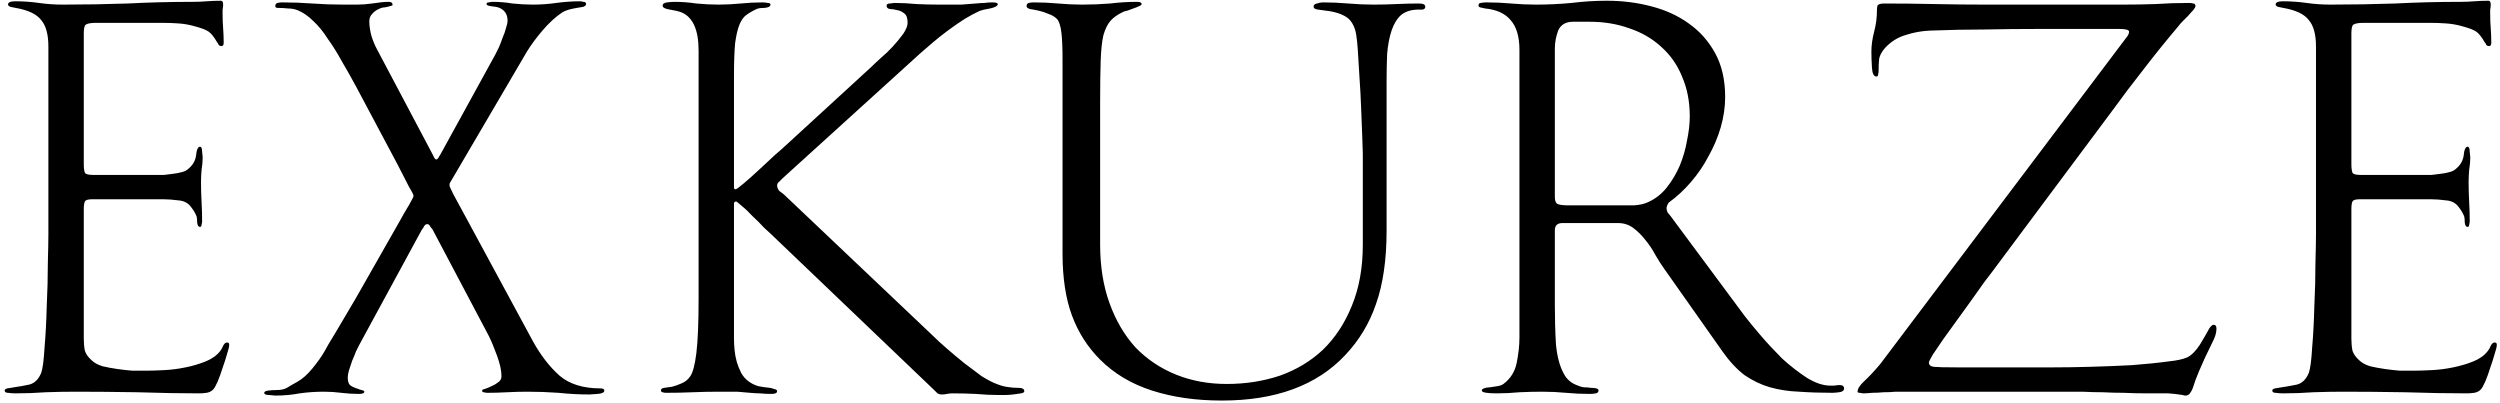 <?xml version="1.0" encoding="UTF-8"?> <svg xmlns="http://www.w3.org/2000/svg" width="217" height="35" viewBox="0 0 217 35" fill="none"> <path d="M19.416 3.712C19.416 3.904 19.352 4 19.224 4C19.128 4 19.048 3.968 18.984 3.904C18.952 3.808 18.904 3.728 18.84 3.664C18.584 3.216 18.344 2.912 18.12 2.752C17.896 2.592 17.48 2.432 16.872 2.272C16.424 2.144 15.96 2.064 15.48 2.032C15.032 2 14.584 1.984 14.136 1.984H8.328C7.912 1.984 7.624 2.032 7.464 2.128C7.336 2.192 7.272 2.448 7.272 2.896V14.224C7.272 14.576 7.304 14.832 7.368 14.992C7.432 15.12 7.672 15.184 8.088 15.184H13.56C13.752 15.184 13.976 15.184 14.232 15.184C14.488 15.152 14.744 15.12 15 15.088C15.288 15.056 15.544 15.008 15.768 14.944C16.024 14.88 16.216 14.784 16.344 14.656C16.664 14.4 16.872 14.096 16.968 13.744C17 13.648 17.032 13.456 17.064 13.168C17.128 12.88 17.224 12.736 17.352 12.736C17.48 12.736 17.544 12.88 17.544 13.168C17.576 13.424 17.592 13.584 17.592 13.648C17.592 14 17.56 14.368 17.496 14.752C17.464 15.104 17.448 15.456 17.448 15.808C17.448 16.384 17.464 16.96 17.496 17.536C17.528 18.08 17.544 18.64 17.544 19.216C17.544 19.28 17.528 19.376 17.496 19.504C17.496 19.632 17.448 19.696 17.352 19.696C17.224 19.696 17.144 19.568 17.112 19.312C17.112 19.056 17.096 18.88 17.064 18.784C16.968 18.528 16.808 18.256 16.584 17.968C16.328 17.616 15.96 17.424 15.48 17.392C15 17.328 14.568 17.296 14.184 17.296H7.992C7.64 17.296 7.432 17.36 7.368 17.488C7.304 17.616 7.272 17.84 7.272 18.16V29.392C7.272 29.776 7.304 30.128 7.368 30.448C7.464 30.736 7.656 31.008 7.944 31.264C8.168 31.488 8.488 31.664 8.904 31.792C9.32 31.888 9.752 31.968 10.2 32.032C10.648 32.096 11.08 32.144 11.496 32.176C11.944 32.176 12.328 32.176 12.648 32.176C13.064 32.176 13.592 32.16 14.232 32.128C14.872 32.096 15.496 32.016 16.104 31.888C16.744 31.76 17.336 31.584 17.88 31.36C18.424 31.136 18.84 30.832 19.128 30.448C19.224 30.32 19.304 30.176 19.368 30.016C19.464 29.824 19.576 29.728 19.704 29.728C19.832 29.728 19.896 29.792 19.896 29.92C19.896 30.08 19.832 30.352 19.704 30.736C19.608 31.088 19.48 31.488 19.32 31.936C19.192 32.352 19.048 32.752 18.888 33.136C18.728 33.488 18.6 33.712 18.504 33.808C18.344 33.968 18.152 34.064 17.928 34.096C17.704 34.128 17.496 34.144 17.304 34.144C15.672 34.144 13.88 34.112 11.928 34.048C10.008 34.016 8.232 34 6.6 34C5.704 34 4.824 34.016 3.96 34.048C3.096 34.112 2.216 34.144 1.32 34.144C1.128 34.144 0.92 34.128 0.696 34.096C0.504 34.096 0.408 34.032 0.408 33.904C0.408 33.808 0.488 33.744 0.648 33.712C0.808 33.68 1 33.648 1.224 33.616C1.672 33.552 2.12 33.472 2.568 33.376C3.016 33.248 3.352 32.912 3.576 32.368C3.704 32.016 3.8 31.296 3.864 30.208C3.96 29.088 4.024 27.888 4.056 26.608C4.12 25.296 4.152 24.048 4.152 22.864C4.184 21.68 4.2 20.832 4.2 20.32V4.048C4.2 2.992 3.992 2.224 3.576 1.744C3.192 1.232 2.456 0.88 1.368 0.688C1.208 0.656 1.048 0.624 0.888 0.592C0.76 0.528 0.696 0.464 0.696 0.4C0.696 0.208 0.904 0.112 1.32 0.112C2.024 0.112 2.712 0.16 3.384 0.256C4.056 0.352 4.744 0.4 5.448 0.4C7.336 0.4 9.208 0.368 11.064 0.304C12.952 0.208 14.84 0.16 16.728 0.16C17.144 0.16 17.544 0.144 17.928 0.112C18.344 0.08 18.76 0.064 19.176 0.064C19.304 0.064 19.368 0.176 19.368 0.4C19.368 0.56 19.352 0.704 19.32 0.832C19.32 0.96 19.32 1.088 19.32 1.216C19.32 1.632 19.336 2.048 19.368 2.464C19.4 2.88 19.416 3.296 19.416 3.712ZM52.456 33.904C52.456 34.064 52.264 34.16 51.88 34.192C51.529 34.224 51.288 34.24 51.16 34.24C50.264 34.24 49.368 34.192 48.472 34.096C47.577 34.032 46.681 34 45.785 34C45.209 34 44.617 34.016 44.008 34.048C43.432 34.08 42.856 34.096 42.281 34.096C42.217 34.096 42.12 34.08 41.992 34.048C41.897 34.048 41.849 34 41.849 33.904C41.849 33.84 41.928 33.792 42.089 33.76C42.281 33.696 42.472 33.616 42.664 33.52C42.889 33.424 43.081 33.312 43.24 33.184C43.432 33.056 43.529 32.88 43.529 32.656C43.529 32.176 43.401 31.584 43.145 30.88C42.889 30.176 42.648 29.6 42.425 29.152L37.529 19.888C37.465 19.824 37.401 19.744 37.337 19.648C37.273 19.52 37.193 19.456 37.096 19.456C36.968 19.456 36.873 19.52 36.809 19.648C36.745 19.776 36.681 19.872 36.617 19.936L31.192 29.92C31.128 30.048 31.032 30.24 30.904 30.496C30.808 30.752 30.697 31.024 30.569 31.312C30.473 31.6 30.377 31.888 30.28 32.176C30.216 32.432 30.184 32.624 30.184 32.752C30.184 33.072 30.248 33.296 30.377 33.424C30.537 33.552 30.776 33.664 31.096 33.76C31.16 33.792 31.256 33.824 31.384 33.856C31.544 33.888 31.625 33.936 31.625 34C31.625 34.128 31.465 34.192 31.145 34.192C30.633 34.192 30.12 34.16 29.608 34.096C29.128 34.032 28.633 34 28.12 34C27.384 34 26.68 34.048 26.009 34.144C25.337 34.272 24.633 34.336 23.896 34.336C23.832 34.336 23.657 34.32 23.369 34.288C23.081 34.288 22.936 34.224 22.936 34.096C22.936 34 23.049 33.936 23.273 33.904C23.497 33.872 23.736 33.856 23.992 33.856C24.377 33.856 24.68 33.792 24.904 33.664C25.16 33.504 25.465 33.328 25.817 33.136C26.265 32.88 26.697 32.496 27.113 31.984C27.561 31.44 27.913 30.944 28.169 30.496C28.297 30.24 28.616 29.696 29.128 28.864C29.64 28 30.216 27.024 30.857 25.936C31.497 24.816 32.153 23.664 32.825 22.48C33.496 21.296 34.089 20.256 34.6 19.36C34.953 18.72 35.257 18.192 35.513 17.776C35.769 17.328 35.897 17.072 35.897 17.008C35.897 16.912 35.752 16.624 35.465 16.144C35.209 15.632 34.889 15.008 34.505 14.272L30.904 7.504C30.488 6.736 30.073 6 29.657 5.296C29.273 4.592 28.872 3.952 28.456 3.376C28.073 2.768 27.657 2.256 27.209 1.84C26.761 1.392 26.297 1.072 25.817 0.88C25.561 0.784 25.288 0.736 25 0.736C24.744 0.704 24.456 0.688 24.137 0.688C23.977 0.688 23.896 0.64 23.896 0.544C23.896 0.384 23.96 0.288 24.088 0.256C24.248 0.224 24.377 0.208 24.473 0.208C25.369 0.208 26.248 0.24 27.113 0.304C27.977 0.368 28.857 0.4 29.753 0.4C30.201 0.4 30.616 0.4 31 0.4C31.416 0.4 31.849 0.368 32.297 0.304C32.553 0.272 32.792 0.24 33.017 0.208C33.24 0.176 33.48 0.16 33.736 0.16C33.961 0.16 34.072 0.24 34.072 0.4C34.072 0.464 34.041 0.496 33.977 0.496C33.785 0.56 33.593 0.608 33.401 0.64C33.24 0.64 33.065 0.688 32.873 0.784C32.648 0.88 32.456 1.024 32.297 1.216C32.136 1.376 32.056 1.584 32.056 1.84C32.056 2.256 32.12 2.688 32.248 3.136C32.377 3.552 32.536 3.936 32.728 4.288L37.529 13.36C37.56 13.424 37.608 13.52 37.672 13.648C37.736 13.776 37.8 13.84 37.864 13.84C37.928 13.84 37.992 13.792 38.056 13.696C38.12 13.568 38.169 13.488 38.2 13.456L43.001 4.72C43.065 4.592 43.16 4.4 43.288 4.144C43.416 3.856 43.529 3.568 43.624 3.28C43.752 2.992 43.849 2.72 43.913 2.464C44.008 2.176 44.056 1.952 44.056 1.792C44.056 1.216 43.785 0.832 43.24 0.64C43.145 0.608 42.953 0.576 42.664 0.544C42.377 0.512 42.233 0.448 42.233 0.352C42.233 0.256 42.297 0.208 42.425 0.208C42.584 0.176 42.697 0.16 42.761 0.16C43.337 0.16 43.913 0.208 44.489 0.304C45.096 0.368 45.688 0.4 46.264 0.4C46.937 0.4 47.608 0.352 48.281 0.256C48.984 0.16 49.672 0.112 50.344 0.112C50.408 0.112 50.505 0.128 50.633 0.16C50.792 0.16 50.873 0.224 50.873 0.352C50.873 0.448 50.792 0.528 50.633 0.592C50.472 0.624 50.281 0.656 50.056 0.688C49.864 0.72 49.641 0.768 49.385 0.832C49.16 0.896 48.968 0.976 48.809 1.072C48.233 1.456 47.657 1.984 47.081 2.656C46.536 3.296 46.089 3.904 45.736 4.48L39.065 15.856C39.032 15.888 39.017 15.968 39.017 16.096C39.017 16.16 39.129 16.416 39.352 16.864C39.577 17.28 39.88 17.84 40.264 18.544L46.264 29.632C46.937 30.848 47.705 31.84 48.569 32.608C49.432 33.344 50.617 33.712 52.12 33.712C52.344 33.712 52.456 33.776 52.456 33.904ZM88.909 33.952C88.909 34.048 88.814 34.112 88.621 34.144C88.43 34.176 88.206 34.208 87.95 34.24C87.694 34.272 87.438 34.288 87.181 34.288C86.957 34.288 86.814 34.288 86.749 34.288C86.078 34.288 85.389 34.256 84.686 34.192C84.013 34.16 83.341 34.144 82.669 34.144C82.51 34.144 82.35 34.16 82.189 34.192C82.061 34.224 81.918 34.24 81.757 34.24C81.566 34.24 81.421 34.192 81.326 34.096C81.261 34.032 81.165 33.936 81.037 33.808L66.925 20.32C66.829 20.224 66.621 20.032 66.302 19.744C66.013 19.424 65.694 19.104 65.341 18.784C65.022 18.432 64.701 18.128 64.382 17.872C64.094 17.616 63.934 17.488 63.901 17.488C63.806 17.488 63.742 17.536 63.709 17.632C63.709 17.728 63.709 17.808 63.709 17.872V29.392C63.709 29.68 63.725 30 63.758 30.352C63.789 30.704 63.853 31.056 63.95 31.408C64.046 31.728 64.174 32.048 64.334 32.368C64.493 32.656 64.701 32.896 64.957 33.088C65.213 33.28 65.501 33.424 65.822 33.52C66.141 33.584 66.478 33.632 66.829 33.664C66.894 33.664 67.005 33.696 67.165 33.76C67.358 33.792 67.454 33.856 67.454 33.952C67.454 34.112 67.293 34.192 66.974 34.192C66.59 34.192 66.254 34.176 65.966 34.144C65.71 34.144 65.421 34.128 65.102 34.096C64.781 34.064 64.413 34.032 63.998 34C63.581 34 63.053 34 62.413 34C61.614 34 60.846 34.016 60.109 34.048C59.373 34.08 58.605 34.096 57.806 34.096C57.709 34.096 57.614 34.08 57.517 34.048C57.422 34.048 57.373 33.984 57.373 33.856C57.373 33.76 57.469 33.696 57.661 33.664C57.853 33.632 58.078 33.6 58.334 33.568C58.59 33.504 58.861 33.408 59.15 33.28C59.469 33.152 59.725 32.944 59.917 32.656C60.142 32.336 60.318 31.664 60.446 30.64C60.574 29.584 60.638 28 60.638 25.888V4.384C60.638 2.592 60.142 1.488 59.15 1.072C58.894 0.976 58.557 0.896 58.142 0.832C57.725 0.768 57.517 0.656 57.517 0.496C57.517 0.336 57.645 0.24 57.901 0.208C58.19 0.176 58.398 0.16 58.526 0.16C59.166 0.16 59.806 0.208 60.446 0.304C61.086 0.368 61.725 0.4 62.365 0.4C63.005 0.4 63.645 0.368 64.285 0.304C64.925 0.24 65.566 0.208 66.206 0.208C66.334 0.208 66.478 0.224 66.638 0.256C66.797 0.256 66.877 0.304 66.877 0.4C66.877 0.56 66.701 0.656 66.35 0.688C66.029 0.688 65.805 0.72 65.677 0.784C65.326 0.944 65.022 1.12 64.766 1.312C64.541 1.472 64.35 1.744 64.189 2.128C64.029 2.512 63.901 3.056 63.806 3.76C63.742 4.464 63.709 5.424 63.709 6.64V16.144C63.709 16.208 63.709 16.272 63.709 16.336C63.742 16.4 63.789 16.432 63.853 16.432C63.917 16.432 64.157 16.256 64.573 15.904C64.99 15.552 65.438 15.152 65.918 14.704C66.397 14.256 66.846 13.84 67.261 13.456C67.71 13.072 67.981 12.832 68.078 12.736L75.614 5.824C75.805 5.632 76.078 5.376 76.43 5.056C76.814 4.736 77.165 4.4 77.486 4.048C77.838 3.664 78.141 3.296 78.397 2.944C78.653 2.56 78.781 2.24 78.781 1.984C78.781 1.568 78.686 1.296 78.493 1.168C78.302 1.008 78.094 0.912 77.87 0.88C77.645 0.816 77.438 0.784 77.246 0.784C77.053 0.752 76.957 0.656 76.957 0.496C76.957 0.368 77.053 0.304 77.246 0.304C77.438 0.272 77.566 0.256 77.629 0.256C78.269 0.256 78.909 0.288 79.549 0.352C80.222 0.384 80.877 0.4 81.517 0.4C82.317 0.4 82.957 0.4 83.438 0.4C83.95 0.368 84.365 0.336 84.686 0.304C85.005 0.272 85.261 0.256 85.454 0.256C85.645 0.224 85.87 0.208 86.126 0.208C86.445 0.208 86.606 0.256 86.606 0.352C86.606 0.512 86.382 0.64 85.933 0.736C85.517 0.8 85.198 0.88 84.974 0.976C84.621 1.136 84.206 1.36 83.725 1.648C83.278 1.936 82.814 2.256 82.334 2.608C81.853 2.96 81.389 3.328 80.942 3.712C80.525 4.064 80.174 4.368 79.885 4.624L67.933 15.472C67.87 15.536 67.773 15.632 67.645 15.76C67.517 15.856 67.454 15.968 67.454 16.096C67.454 16.256 67.517 16.416 67.645 16.576C67.805 16.704 67.933 16.8 68.029 16.864L81.037 29.2C81.326 29.488 81.71 29.84 82.189 30.256C82.669 30.672 83.165 31.088 83.677 31.504C84.222 31.92 84.734 32.304 85.213 32.656C85.725 32.976 86.157 33.2 86.51 33.328C86.894 33.488 87.278 33.584 87.662 33.616C87.822 33.648 88.061 33.664 88.382 33.664C88.734 33.664 88.909 33.76 88.909 33.952ZM123.716 0.592C123.716 0.72 123.636 0.8 123.476 0.832C123.348 0.832 123.236 0.832 123.14 0.832C122.5 0.832 121.988 0.992 121.604 1.312C121.252 1.632 120.98 2.08 120.788 2.656C120.596 3.232 120.468 3.904 120.404 4.672C120.372 5.408 120.356 6.208 120.356 7.072V20.032C120.356 22.528 120.052 24.64 119.444 26.368C118.868 28.064 117.972 29.552 116.756 30.832C114.292 33.456 110.724 34.768 106.052 34.768C103.812 34.768 101.796 34.48 100.004 33.904C98.212 33.328 96.707 32.432 95.492 31.216C94.403 30.128 93.588 28.848 93.043 27.376C92.499 25.904 92.228 24.112 92.228 22V5.104C92.228 4.144 92.195 3.392 92.132 2.848C92.067 2.272 91.939 1.872 91.748 1.648C91.555 1.456 91.316 1.312 91.028 1.216C90.74 1.088 90.451 0.992 90.163 0.928C89.876 0.864 89.62 0.816 89.395 0.784C89.204 0.72 89.108 0.64 89.108 0.544C89.108 0.384 89.171 0.288 89.299 0.256C89.427 0.224 89.572 0.208 89.731 0.208C90.436 0.208 91.139 0.24 91.844 0.304C92.547 0.368 93.251 0.4 93.956 0.4C94.755 0.4 95.555 0.368 96.356 0.304C97.156 0.208 97.939 0.16 98.707 0.16C98.963 0.16 99.091 0.224 99.091 0.352C99.091 0.416 99.011 0.48 98.852 0.544C98.724 0.608 98.564 0.672 98.371 0.736C98.212 0.8 98.035 0.864 97.844 0.928C97.683 0.96 97.572 0.992 97.507 1.024C97.028 1.248 96.659 1.504 96.403 1.792C96.147 2.08 95.939 2.496 95.779 3.04C95.651 3.584 95.572 4.32 95.54 5.248C95.507 6.176 95.492 7.376 95.492 8.848V21.232C95.492 23.12 95.763 24.816 96.308 26.32C96.852 27.824 97.603 29.104 98.564 30.16C99.555 31.184 100.724 31.968 102.068 32.512C103.412 33.056 104.884 33.328 106.484 33.328C108.116 33.328 109.652 33.088 111.092 32.608C112.532 32.096 113.78 31.344 114.836 30.352C115.892 29.328 116.724 28.064 117.332 26.56C117.972 25.024 118.292 23.248 118.292 21.232V13.36C118.292 13.104 118.276 12.608 118.244 11.872C118.212 11.136 118.18 10.32 118.148 9.424C118.116 8.528 118.068 7.632 118.004 6.736C117.94 5.808 117.892 5.024 117.86 4.384C117.828 3.84 117.78 3.376 117.716 2.992C117.652 2.608 117.54 2.288 117.38 2.032C117.22 1.744 116.98 1.52 116.66 1.36C116.372 1.2 115.972 1.072 115.46 0.976C115.044 0.912 114.692 0.864 114.404 0.832C114.148 0.8 114.02 0.72 114.02 0.592C114.02 0.432 114.116 0.336 114.307 0.304C114.5 0.24 114.676 0.208 114.836 0.208C115.572 0.208 116.308 0.24 117.044 0.304C117.78 0.368 118.516 0.4 119.252 0.4C119.892 0.4 120.548 0.384 121.22 0.352C121.892 0.32 122.548 0.304 123.188 0.304C123.54 0.304 123.716 0.4 123.716 0.592ZM160.064 33.712C160.064 33.904 159.92 34.016 159.632 34.048C159.376 34.08 159.184 34.096 159.056 34.096C158.032 34.096 157.072 34.064 156.176 34C155.28 33.968 154.432 33.84 153.632 33.616C152.864 33.392 152.128 33.04 151.424 32.56C150.752 32.048 150.112 31.36 149.504 30.496L144.464 23.344C144.208 22.992 143.952 22.592 143.696 22.144C143.44 21.664 143.152 21.232 142.832 20.848C142.512 20.432 142.16 20.08 141.776 19.792C141.392 19.504 140.944 19.36 140.432 19.36H135.632C135.184 19.36 134.96 19.568 134.96 19.984V26.464C134.96 27.68 134.992 28.816 135.056 29.872C135.152 30.928 135.376 31.776 135.728 32.416C135.984 32.928 136.4 33.28 136.976 33.472C137.104 33.536 137.264 33.584 137.456 33.616C137.68 33.616 137.888 33.632 138.08 33.664C138.272 33.664 138.432 33.68 138.56 33.712C138.688 33.744 138.752 33.808 138.752 33.904C138.752 34.032 138.672 34.112 138.512 34.144C138.352 34.176 138.176 34.192 137.984 34.192C137.28 34.192 136.592 34.16 135.92 34.096C135.248 34.032 134.56 34 133.856 34C133.216 34 132.56 34.016 131.888 34.048C131.216 34.112 130.56 34.144 129.92 34.144C129.056 34.144 128.624 34.064 128.624 33.904C128.624 33.808 128.688 33.744 128.816 33.712C128.976 33.648 129.152 33.616 129.344 33.616C129.568 33.584 129.776 33.552 129.968 33.52C130.192 33.488 130.368 33.424 130.496 33.328C131.104 32.88 131.488 32.272 131.648 31.504C131.808 30.704 131.888 29.968 131.888 29.296V4.336C131.888 3.184 131.632 2.32 131.12 1.744C130.64 1.168 129.904 0.832 128.912 0.736C128.752 0.704 128.608 0.672 128.48 0.64C128.384 0.608 128.336 0.56 128.336 0.496C128.336 0.336 128.4 0.256 128.528 0.256C128.688 0.224 128.848 0.208 129.008 0.208C129.744 0.208 130.464 0.24 131.168 0.304C131.872 0.368 132.592 0.4 133.328 0.4C134.352 0.4 135.376 0.352 136.4 0.256C137.424 0.128 138.448 0.064 139.472 0.064C140.816 0.064 142.096 0.224 143.312 0.544C144.56 0.864 145.648 1.36 146.576 2.032C147.536 2.704 148.304 3.568 148.88 4.624C149.456 5.68 149.744 6.944 149.744 8.416C149.744 9.28 149.616 10.16 149.359 11.056C149.104 11.92 148.752 12.752 148.304 13.552C147.888 14.352 147.376 15.104 146.768 15.808C146.192 16.48 145.552 17.072 144.848 17.584C144.72 17.776 144.656 17.936 144.656 18.064C144.656 18.192 144.688 18.32 144.752 18.448C144.848 18.576 144.928 18.672 144.992 18.736L151.472 27.472C151.792 27.888 152.24 28.432 152.816 29.104C153.392 29.776 154.016 30.448 154.688 31.12C155.392 31.76 156.112 32.32 156.848 32.8C157.584 33.248 158.256 33.472 158.864 33.472C159.024 33.472 159.152 33.472 159.248 33.472C159.376 33.44 159.52 33.424 159.68 33.424C159.936 33.424 160.064 33.52 160.064 33.712ZM146.672 10.096C146.672 8.816 146.448 7.664 146 6.64C145.584 5.616 144.976 4.752 144.176 4.048C143.408 3.344 142.496 2.816 141.44 2.464C140.384 2.08 139.232 1.888 137.984 1.888H136.544C135.904 1.888 135.472 2.144 135.248 2.656C135.056 3.168 134.96 3.696 134.96 4.24V17.104C134.96 17.456 135.056 17.664 135.248 17.728C135.472 17.792 135.712 17.824 135.968 17.824H140.528C140.88 17.824 141.312 17.824 141.824 17.824C142.336 17.792 142.752 17.696 143.072 17.536C143.712 17.248 144.256 16.816 144.704 16.24C145.152 15.664 145.52 15.04 145.808 14.368C146.096 13.664 146.304 12.944 146.432 12.208C146.592 11.44 146.672 10.736 146.672 10.096ZM192.389 28.528C192.389 28.848 192.293 29.2 192.101 29.584C191.909 29.968 191.669 30.464 191.381 31.072C191.221 31.424 191.045 31.824 190.853 32.272C190.661 32.72 190.485 33.2 190.325 33.712C190.261 33.872 190.181 34.016 190.085 34.144C189.989 34.272 189.861 34.336 189.701 34.336C189.605 34.336 189.525 34.32 189.461 34.288C189.429 34.288 189.317 34.272 189.125 34.24C188.933 34.208 188.629 34.176 188.213 34.144C187.797 34.144 187.205 34.144 186.437 34.144C185.669 34.144 184.965 34.128 184.325 34.096C183.717 34.096 183.125 34.08 182.549 34.048C181.973 34.048 181.365 34.032 180.725 34C180.117 34 179.429 34 178.661 34H165.317C165.125 34 164.869 34 164.549 34C164.229 34.032 163.877 34.048 163.493 34.048C163.141 34.08 162.805 34.096 162.485 34.096C162.165 34.128 161.909 34.144 161.717 34.144C161.685 34.144 161.589 34.128 161.429 34.096C161.301 34.096 161.237 34.064 161.237 34C161.237 33.744 161.429 33.44 161.813 33.088C162.229 32.704 162.693 32.208 163.205 31.6L184.517 3.328C184.709 3.104 184.805 2.912 184.805 2.752C184.805 2.592 184.517 2.512 183.941 2.512H177.029C175.365 2.512 173.781 2.528 172.277 2.56C170.773 2.56 169.189 2.592 167.525 2.656C166.789 2.688 166.085 2.816 165.413 3.04C164.741 3.232 164.149 3.6 163.637 4.144C163.349 4.464 163.173 4.784 163.109 5.104C163.077 5.424 163.061 5.792 163.061 6.208C163.061 6.272 163.045 6.368 163.013 6.496C163.013 6.592 162.965 6.64 162.869 6.64C162.645 6.64 162.517 6.384 162.485 5.872C162.453 5.36 162.437 4.896 162.437 4.48C162.437 3.936 162.517 3.36 162.677 2.752C162.837 2.144 162.917 1.536 162.917 0.928C162.917 0.736 162.933 0.592 162.965 0.496C163.029 0.368 163.221 0.304 163.541 0.304C165.013 0.304 166.469 0.32 167.909 0.352C169.381 0.384 170.853 0.4 172.325 0.4H184.229C185.221 0.4 186.181 0.384 187.109 0.352C188.037 0.288 188.997 0.256 189.989 0.256C190.149 0.256 190.277 0.272 190.373 0.304C190.501 0.304 190.565 0.384 190.565 0.544C190.565 0.608 190.501 0.72 190.373 0.88C190.245 1.008 190.101 1.168 189.941 1.36C189.781 1.52 189.621 1.68 189.461 1.84C189.301 2 189.189 2.128 189.125 2.224C188.069 3.472 187.061 4.72 186.101 5.968C185.141 7.184 184.197 8.432 183.269 9.712L172.853 23.68C172.757 23.808 172.549 24.08 172.229 24.496C171.941 24.912 171.589 25.408 171.173 25.984C170.789 26.528 170.373 27.104 169.925 27.712C169.477 28.32 169.061 28.896 168.677 29.44C168.325 29.952 168.021 30.4 167.765 30.784C167.541 31.168 167.429 31.392 167.429 31.456C167.429 31.68 167.573 31.808 167.861 31.84C168.149 31.872 168.805 31.888 169.829 31.888H176.453C176.741 31.888 177.333 31.888 178.229 31.888C179.157 31.888 180.213 31.872 181.397 31.84C182.581 31.808 183.797 31.76 185.045 31.696C186.293 31.6 187.381 31.488 188.309 31.36C188.949 31.296 189.461 31.184 189.845 31.024C190.229 30.832 190.597 30.464 190.949 29.92C191.205 29.504 191.429 29.12 191.621 28.768C191.813 28.384 191.989 28.192 192.149 28.192C192.309 28.192 192.389 28.304 192.389 28.528ZM216.244 3.712C216.244 3.904 216.18 4 216.052 4C215.956 4 215.876 3.968 215.812 3.904C215.78 3.808 215.732 3.728 215.668 3.664C215.412 3.216 215.172 2.912 214.948 2.752C214.724 2.592 214.308 2.432 213.7 2.272C213.252 2.144 212.788 2.064 212.308 2.032C211.86 2 211.412 1.984 210.964 1.984H205.156C204.74 1.984 204.452 2.032 204.292 2.128C204.164 2.192 204.1 2.448 204.1 2.896V14.224C204.1 14.576 204.132 14.832 204.196 14.992C204.26 15.12 204.5 15.184 204.916 15.184H210.388C210.58 15.184 210.804 15.184 211.06 15.184C211.316 15.152 211.572 15.12 211.828 15.088C212.116 15.056 212.372 15.008 212.596 14.944C212.852 14.88 213.044 14.784 213.172 14.656C213.492 14.4 213.7 14.096 213.796 13.744C213.828 13.648 213.86 13.456 213.892 13.168C213.956 12.88 214.052 12.736 214.18 12.736C214.308 12.736 214.372 12.88 214.372 13.168C214.404 13.424 214.42 13.584 214.42 13.648C214.42 14 214.388 14.368 214.324 14.752C214.292 15.104 214.276 15.456 214.276 15.808C214.276 16.384 214.292 16.96 214.324 17.536C214.356 18.08 214.372 18.64 214.372 19.216C214.372 19.28 214.356 19.376 214.324 19.504C214.324 19.632 214.276 19.696 214.18 19.696C214.052 19.696 213.972 19.568 213.94 19.312C213.94 19.056 213.924 18.88 213.892 18.784C213.796 18.528 213.636 18.256 213.412 17.968C213.156 17.616 212.788 17.424 212.308 17.392C211.828 17.328 211.396 17.296 211.012 17.296H204.82C204.468 17.296 204.26 17.36 204.196 17.488C204.132 17.616 204.1 17.84 204.1 18.16V29.392C204.1 29.776 204.132 30.128 204.196 30.448C204.292 30.736 204.484 31.008 204.772 31.264C204.996 31.488 205.316 31.664 205.732 31.792C206.148 31.888 206.58 31.968 207.028 32.032C207.476 32.096 207.908 32.144 208.324 32.176C208.772 32.176 209.156 32.176 209.476 32.176C209.892 32.176 210.42 32.16 211.06 32.128C211.7 32.096 212.324 32.016 212.932 31.888C213.572 31.76 214.164 31.584 214.708 31.36C215.252 31.136 215.668 30.832 215.956 30.448C216.052 30.32 216.132 30.176 216.196 30.016C216.292 29.824 216.404 29.728 216.532 29.728C216.66 29.728 216.724 29.792 216.724 29.92C216.724 30.08 216.66 30.352 216.532 30.736C216.436 31.088 216.308 31.488 216.148 31.936C216.02 32.352 215.876 32.752 215.716 33.136C215.556 33.488 215.428 33.712 215.332 33.808C215.172 33.968 214.98 34.064 214.756 34.096C214.532 34.128 214.324 34.144 214.132 34.144C212.5 34.144 210.708 34.112 208.756 34.048C206.836 34.016 205.06 34 203.428 34C202.532 34 201.652 34.016 200.788 34.048C199.924 34.112 199.044 34.144 198.148 34.144C197.956 34.144 197.748 34.128 197.524 34.096C197.332 34.096 197.236 34.032 197.236 33.904C197.236 33.808 197.316 33.744 197.476 33.712C197.636 33.68 197.828 33.648 198.052 33.616C198.5 33.552 198.948 33.472 199.396 33.376C199.844 33.248 200.18 32.912 200.404 32.368C200.532 32.016 200.628 31.296 200.692 30.208C200.788 29.088 200.852 27.888 200.884 26.608C200.948 25.296 200.98 24.048 200.98 22.864C201.012 21.68 201.028 20.832 201.028 20.32V4.048C201.028 2.992 200.82 2.224 200.404 1.744C200.02 1.232 199.284 0.88 198.196 0.688C198.036 0.656 197.876 0.624 197.716 0.592C197.588 0.528 197.524 0.464 197.524 0.4C197.524 0.208 197.732 0.112 198.148 0.112C198.852 0.112 199.54 0.16 200.212 0.256C200.884 0.352 201.572 0.4 202.276 0.4C204.164 0.4 206.036 0.368 207.892 0.304C209.78 0.208 211.668 0.16 213.556 0.16C213.972 0.16 214.372 0.144 214.756 0.112C215.172 0.08 215.588 0.064 216.004 0.064C216.132 0.064 216.196 0.176 216.196 0.4C216.196 0.56 216.18 0.704 216.148 0.832C216.148 0.96 216.148 1.088 216.148 1.216C216.148 1.632 216.164 2.048 216.196 2.464C216.228 2.88 216.244 3.296 216.244 3.712Z" fill="black"></path> </svg> 